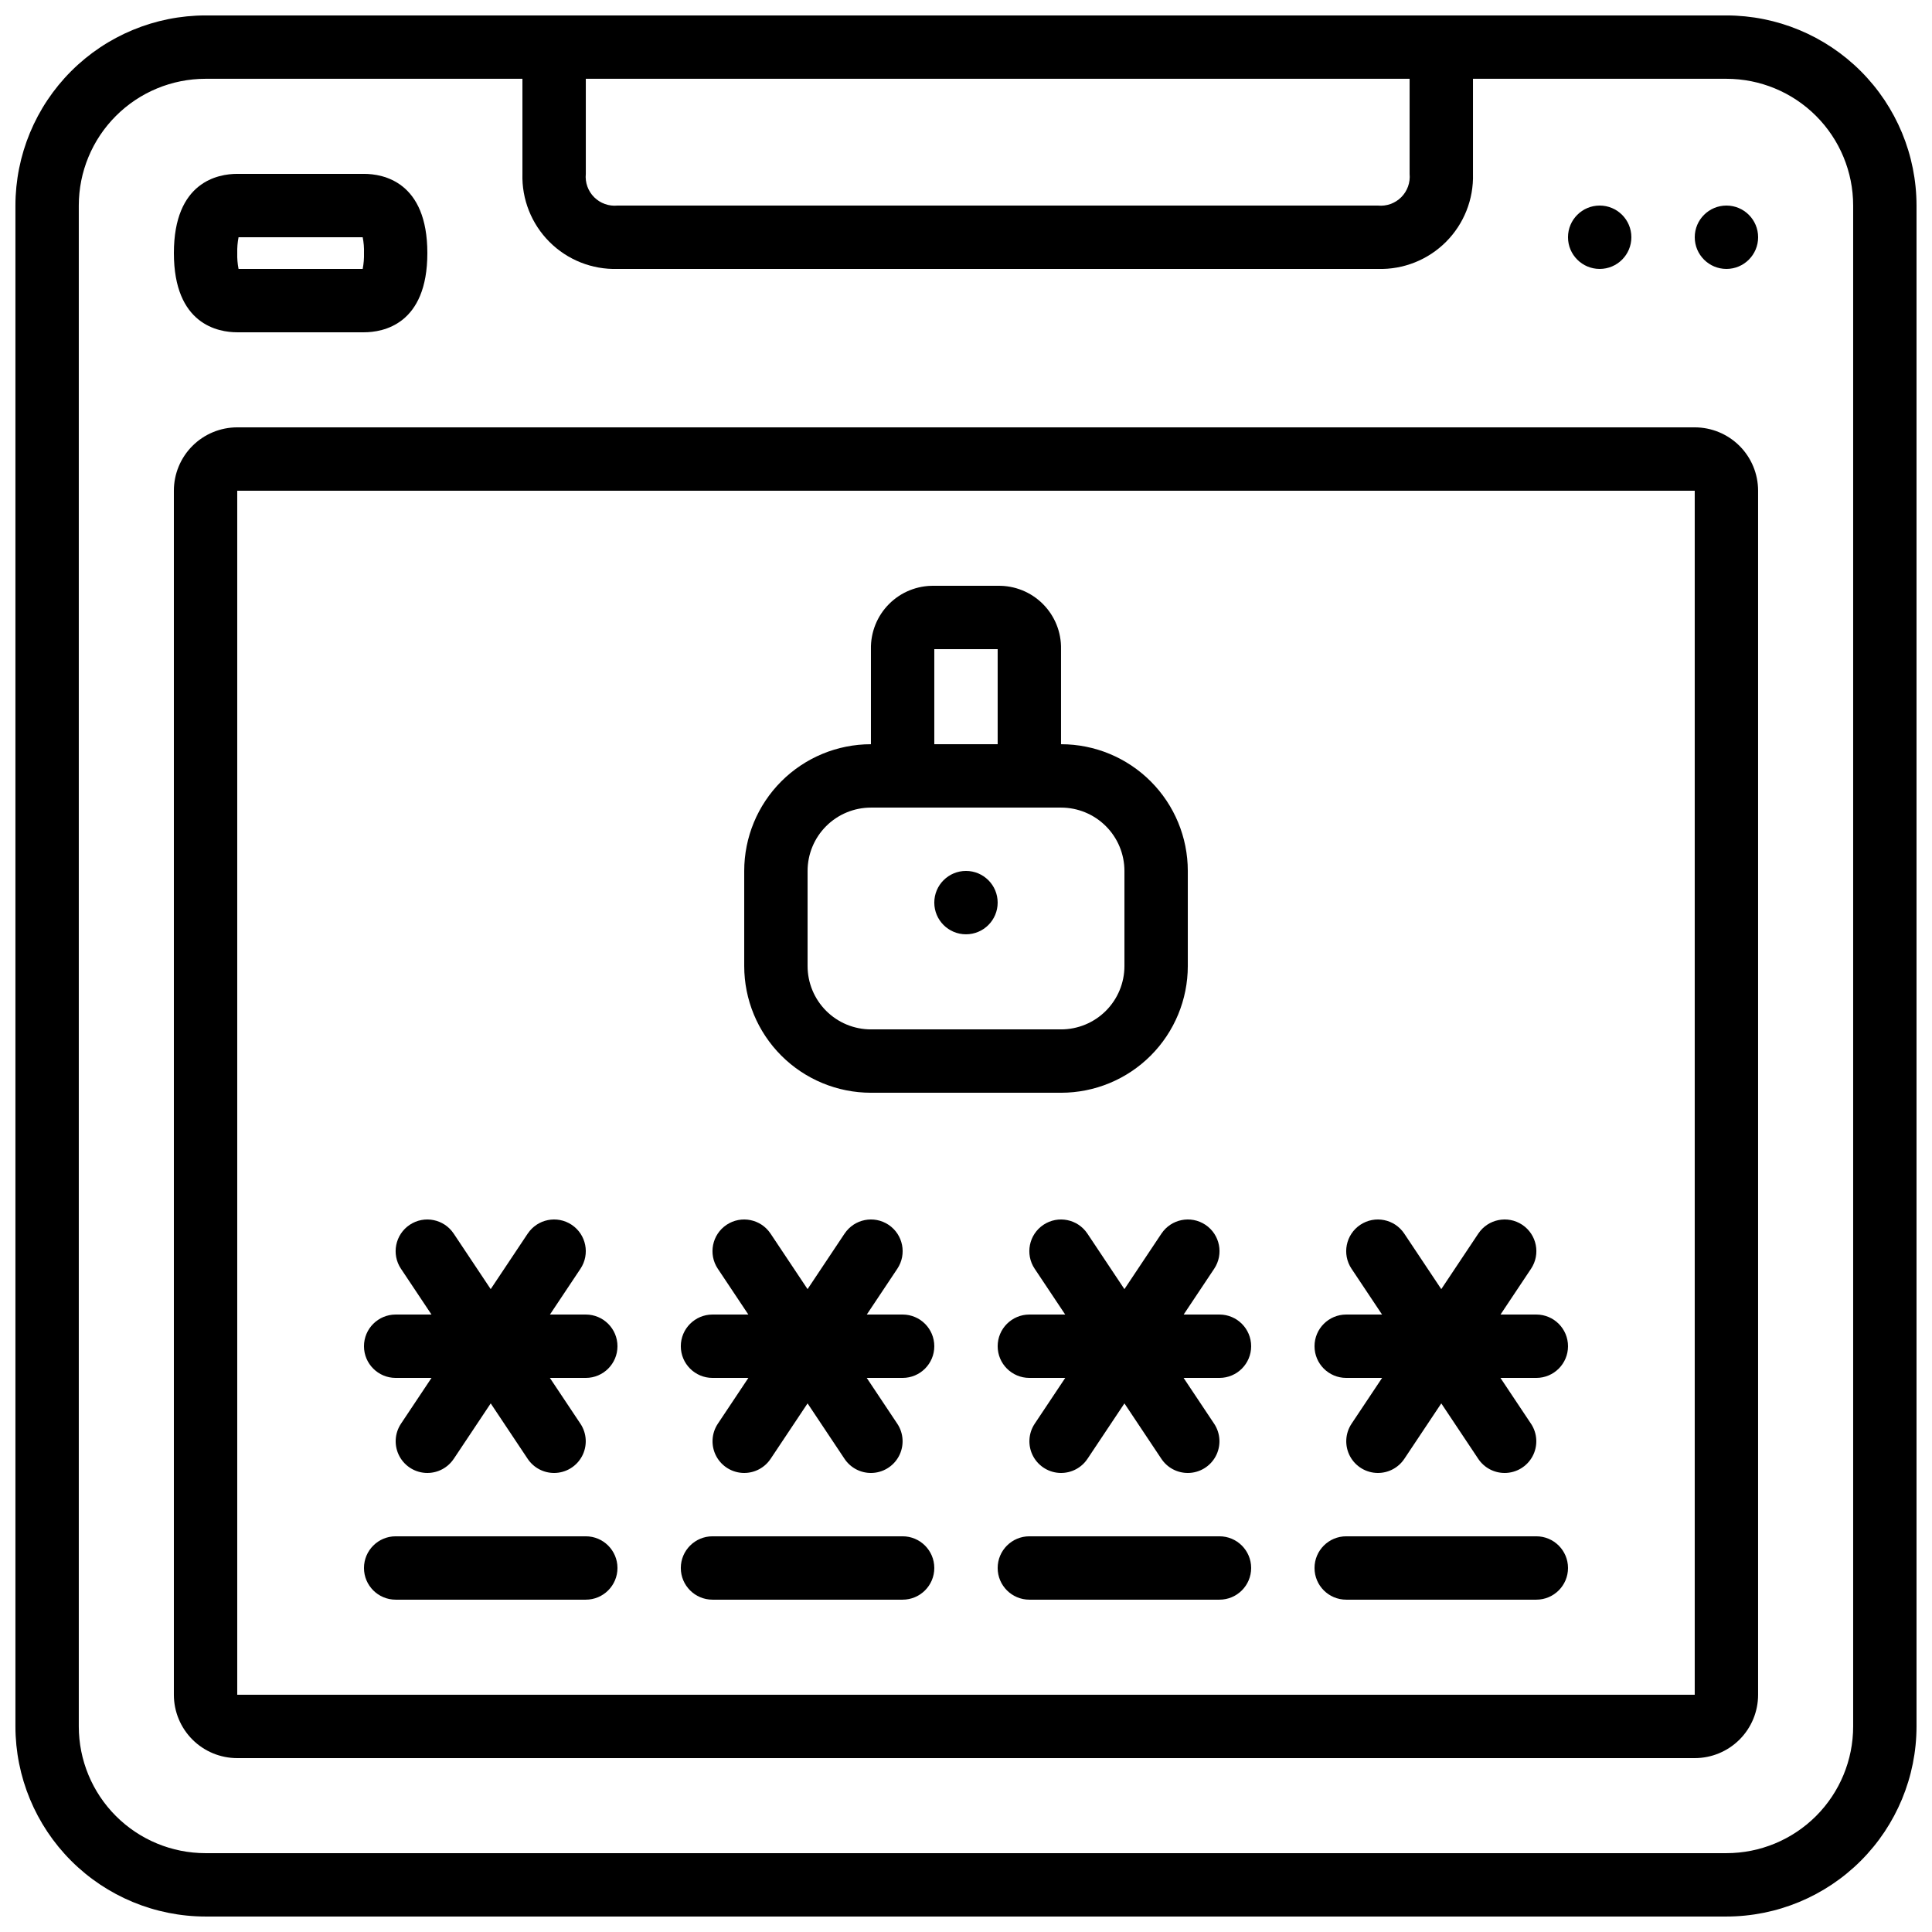 <?xml version="1.0" encoding="UTF-8"?>
<!-- Uploaded to: SVG Repo, www.svgrepo.com, Generator: SVG Repo Mixer Tools -->
<svg width="800px" height="800px" version="1.1" viewBox="144 144 512 512" xmlns="http://www.w3.org/2000/svg">
 <defs>
  <clipPath id="b">
   <path d="m148.09 148.09h503.81v503.81h-503.81z"/>
  </clipPath>
  <clipPath id="a">
   <path d="m282 148.09h253v67.906h-253z"/>
  </clipPath>
 </defs>
 <g clip-path="url(#b)">
  <path d="m601.52 651.9h-403.05c-13.359-0.012-26.168-5.324-35.613-14.77-9.445-9.445-14.758-22.254-14.77-35.609v-403.05c0.012-13.359 5.324-26.168 14.77-35.613 9.445-9.445 22.254-14.758 35.613-14.77h403.05c13.355 0.012 26.164 5.324 35.609 14.77 9.445 9.445 14.758 22.254 14.77 35.613v403.05c-0.012 13.355-5.324 26.164-14.77 35.609-9.445 9.445-22.254 14.758-35.609 14.77zm-403.05-487.02c-8.91 0-17.453 3.539-23.75 9.84-6.301 6.297-9.84 14.84-9.84 23.75v403.05c0 8.906 3.539 17.449 9.84 23.75 6.297 6.297 14.84 9.836 23.75 9.836h403.05c8.906 0 17.449-3.539 23.75-9.836 6.297-6.301 9.836-14.844 9.836-23.75v-403.05c0-8.91-3.539-17.453-9.836-23.75-6.301-6.301-14.844-9.84-23.75-9.84z"/>
 </g>
 <path d="m609.92 206.87c0 4.637-3.758 8.398-8.395 8.398-4.637 0-8.398-3.762-8.398-8.398 0-4.637 3.762-8.395 8.398-8.395 4.637 0 8.395 3.758 8.395 8.395"/>
 <path d="m576.33 206.87c0 4.637-3.758 8.398-8.398 8.398-4.637 0-8.395-3.762-8.395-8.398 0-4.637 3.758-8.395 8.395-8.395 4.641 0 8.398 3.758 8.398 8.395"/>
 <path d="m240.46 232.06h-33.586c-5.039 0-16.793-2.047-16.793-20.992 0-18.945 11.754-20.992 16.793-20.992h33.586c5.039 0 16.793 2.047 16.793 20.992 0.004 18.941-11.754 20.992-16.793 20.992zm-33.008-16.07m-0.234-0.723h32.898c0.27-1.383 0.383-2.793 0.344-4.199 0.047-1.41-0.07-2.816-0.344-4.199h-32.898c-0.266 1.383-0.383 2.793-0.344 4.199-0.043 1.406 0.074 2.816 0.344 4.199z"/>
 <path d="m593.12 609.92h-386.25c-4.453 0-8.727-1.77-11.875-4.918-3.148-3.148-4.918-7.422-4.918-11.875v-319.08c0-4.453 1.77-8.727 4.918-11.875 3.148-3.148 7.422-4.918 11.875-4.918h386.25c4.453 0 8.727 1.77 11.875 4.918s4.918 7.422 4.918 11.875v319.08c0 4.453-1.77 8.727-4.918 11.875s-7.422 4.918-11.875 4.918zm-386.25-335.87v319.08h386.25v-319.08z"/>
 <g clip-path="url(#a)">
  <path d="m509.16 215.27h-201.52c-6.738 0.195-13.262-2.394-18.027-7.164-4.769-4.766-7.359-11.289-7.164-18.027v-33.586c0-4.641 3.762-8.398 8.398-8.398 4.637 0 8.398 3.758 8.398 8.398v33.586c-0.227 2.289 0.586 4.559 2.211 6.184s3.894 2.438 6.184 2.215h201.52c2.289 0.223 4.559-0.59 6.184-2.215s2.438-3.894 2.215-6.184v-33.586c0-4.641 3.758-8.398 8.395-8.398 4.641 0 8.398 3.758 8.398 8.398v33.586c0.195 6.738-2.394 13.262-7.16 18.027-4.769 4.769-11.289 7.359-18.031 7.164z"/>
 </g>
 <path d="m341.22 534.35c-3.098-0.004-5.941-1.707-7.402-4.438-1.457-2.731-1.297-6.043 0.422-8.621l33.586-50.383 0.004 0.004c2.57-3.859 7.785-4.898 11.645-2.328 3.859 2.574 4.898 7.789 2.324 11.648l-33.586 50.383v-0.004c-1.559 2.34-4.184 3.742-6.992 3.738z"/>
 <path d="m374.81 534.35c-2.809 0.004-5.438-1.398-6.996-3.738l-33.586-50.383v0.004c-2.574-3.859-1.531-9.074 2.324-11.648 3.859-2.57 9.074-1.531 11.648 2.328l33.586 50.383v-0.004c1.719 2.578 1.879 5.891 0.422 8.621-1.461 2.731-4.305 4.434-7.398 4.438z"/>
 <path d="m425.19 534.35c-3.094-0.004-5.938-1.707-7.398-4.438-1.457-2.731-1.297-6.043 0.422-8.621l33.586-50.383v0.004c2.574-3.859 7.789-4.898 11.648-2.328 3.859 2.574 4.898 7.789 2.324 11.648l-33.586 50.383v-0.004c-1.559 2.34-4.184 3.742-6.996 3.738z"/>
 <path d="m458.78 534.35c-2.812 0.004-5.438-1.398-6.996-3.738l-33.586-50.383v0.004c-2.574-3.859-1.535-9.074 2.324-11.648 3.859-2.57 9.074-1.531 11.648 2.328l33.586 50.383v-0.004c1.719 2.578 1.879 5.891 0.422 8.621-1.461 2.731-4.305 4.434-7.398 4.438z"/>
 <path d="m509.16 534.35c-3.094-0.004-5.938-1.707-7.398-4.438-1.457-2.731-1.297-6.043 0.422-8.621l33.586-50.383v0.004c2.574-3.859 7.789-4.898 11.648-2.328 3.859 2.574 4.898 7.789 2.324 11.648l-33.586 50.383v-0.004c-1.559 2.34-4.184 3.742-6.996 3.738z"/>
 <path d="m542.75 534.35c-2.812 0.004-5.438-1.398-6.996-3.738l-33.586-50.383v0.004c-2.574-3.859-1.535-9.074 2.324-11.648 3.859-2.57 9.074-1.531 11.648 2.328l33.586 50.383v-0.004c1.719 2.578 1.879 5.891 0.422 8.621-1.461 2.731-4.305 4.434-7.398 4.438z"/>
 <path d="m257.25 534.35c-3.098-0.004-5.941-1.707-7.398-4.438-1.461-2.731-1.301-6.043 0.418-8.621l33.586-50.383 0.004 0.004c2.574-3.859 7.785-4.898 11.645-2.328 3.859 2.574 4.898 7.789 2.328 11.648l-33.586 50.383-0.004-0.004c-1.559 2.34-4.184 3.742-6.992 3.738z"/>
 <path d="m290.84 534.35c-2.809 0.004-5.434-1.398-6.996-3.738l-33.586-50.383v0.004c-2.574-3.859-1.531-9.074 2.324-11.648 3.859-2.57 9.074-1.531 11.648 2.328l33.586 50.383v-0.004c1.719 2.578 1.883 5.891 0.422 8.621-1.461 2.731-4.301 4.434-7.398 4.438z"/>
 <path d="m299.24 567.93h-50.383c-4.637 0-8.398-3.758-8.398-8.395 0-4.637 3.762-8.398 8.398-8.398h50.383c4.637 0 8.395 3.762 8.395 8.398 0 4.637-3.758 8.395-8.395 8.395z"/>
 <path d="m383.2 567.93h-50.379c-4.637 0-8.398-3.758-8.398-8.395 0-4.637 3.762-8.398 8.398-8.398h50.383-0.004c4.641 0 8.398 3.762 8.398 8.398 0 4.637-3.758 8.395-8.398 8.395z"/>
 <path d="m467.17 567.93h-50.379c-4.637 0-8.398-3.758-8.398-8.395 0-4.637 3.762-8.398 8.398-8.398h50.383-0.004c4.641 0 8.398 3.762 8.398 8.398 0 4.637-3.758 8.395-8.398 8.395z"/>
 <path d="m551.14 567.93h-50.379c-4.641 0-8.398-3.758-8.398-8.395 0-4.637 3.758-8.398 8.398-8.398h50.383-0.004c4.637 0 8.398 3.762 8.398 8.398 0 4.637-3.762 8.395-8.398 8.395z"/>
 <path d="m425.19 433.59h-50.379c-8.91 0-17.453-3.539-23.75-9.836-6.301-6.301-9.836-14.844-9.836-23.75v-25.191c0-8.91 3.535-17.453 9.836-23.75 6.297-6.301 14.84-9.836 23.75-9.836h50.383-0.004c8.91 0 17.453 3.535 23.75 9.836 6.301 6.297 9.84 14.84 9.84 23.75v25.191c0 8.906-3.539 17.449-9.84 23.75-6.297 6.297-14.84 9.836-23.75 9.836zm-50.383-75.57h0.004c-4.453 0-8.727 1.77-11.875 4.918-3.148 3.148-4.918 7.422-4.918 11.875v25.191c0 4.453 1.77 8.723 4.918 11.875 3.148 3.148 7.422 4.918 11.875 4.918h50.383-0.004c4.457 0 8.727-1.77 11.875-4.918 3.152-3.152 4.922-7.422 4.922-11.875v-25.191c0-4.453-1.77-8.727-4.922-11.875-3.148-3.148-7.418-4.918-11.875-4.918z"/>
 <path d="m416.79 358.02c-4.637 0-8.398-3.762-8.398-8.398v-33.586h-16.793v33.586c0 4.637-3.758 8.398-8.398 8.398-4.637 0-8.395-3.762-8.395-8.398v-33.586c-0.094-4.484 1.645-8.809 4.812-11.98 3.172-3.172 7.5-4.91 11.98-4.812h16.793c4.484-0.098 8.809 1.641 11.98 4.812s4.91 7.496 4.812 11.98v33.586c0 2.227-0.883 4.363-2.457 5.938-1.574 1.574-3.711 2.461-5.938 2.461z"/>
 <path d="m408.39 383.2c0 4.641-3.758 8.398-8.395 8.398-4.641 0-8.398-3.758-8.398-8.398 0-4.637 3.758-8.395 8.398-8.395 4.637 0 8.395 3.758 8.395 8.395"/>
 <path d="m299.24 509.16h-50.383c-4.637 0-8.398-3.758-8.398-8.395 0-4.641 3.762-8.398 8.398-8.398h50.383c4.637 0 8.395 3.758 8.395 8.398 0 4.637-3.758 8.395-8.395 8.395z"/>
 <path d="m383.2 509.16h-50.379c-4.637 0-8.398-3.758-8.398-8.395 0-4.641 3.762-8.398 8.398-8.398h50.383-0.004c4.641 0 8.398 3.758 8.398 8.398 0 4.637-3.758 8.395-8.398 8.395z"/>
 <path d="m467.17 509.16h-50.379c-4.637 0-8.398-3.758-8.398-8.395 0-4.641 3.762-8.398 8.398-8.398h50.383-0.004c4.641 0 8.398 3.758 8.398 8.398 0 4.637-3.758 8.395-8.398 8.395z"/>
 <path d="m551.14 509.16h-50.379c-4.641 0-8.398-3.758-8.398-8.395 0-4.641 3.758-8.398 8.398-8.398h50.383-0.004c4.637 0 8.398 3.758 8.398 8.398 0 4.637-3.762 8.395-8.398 8.395z"/>
</svg>